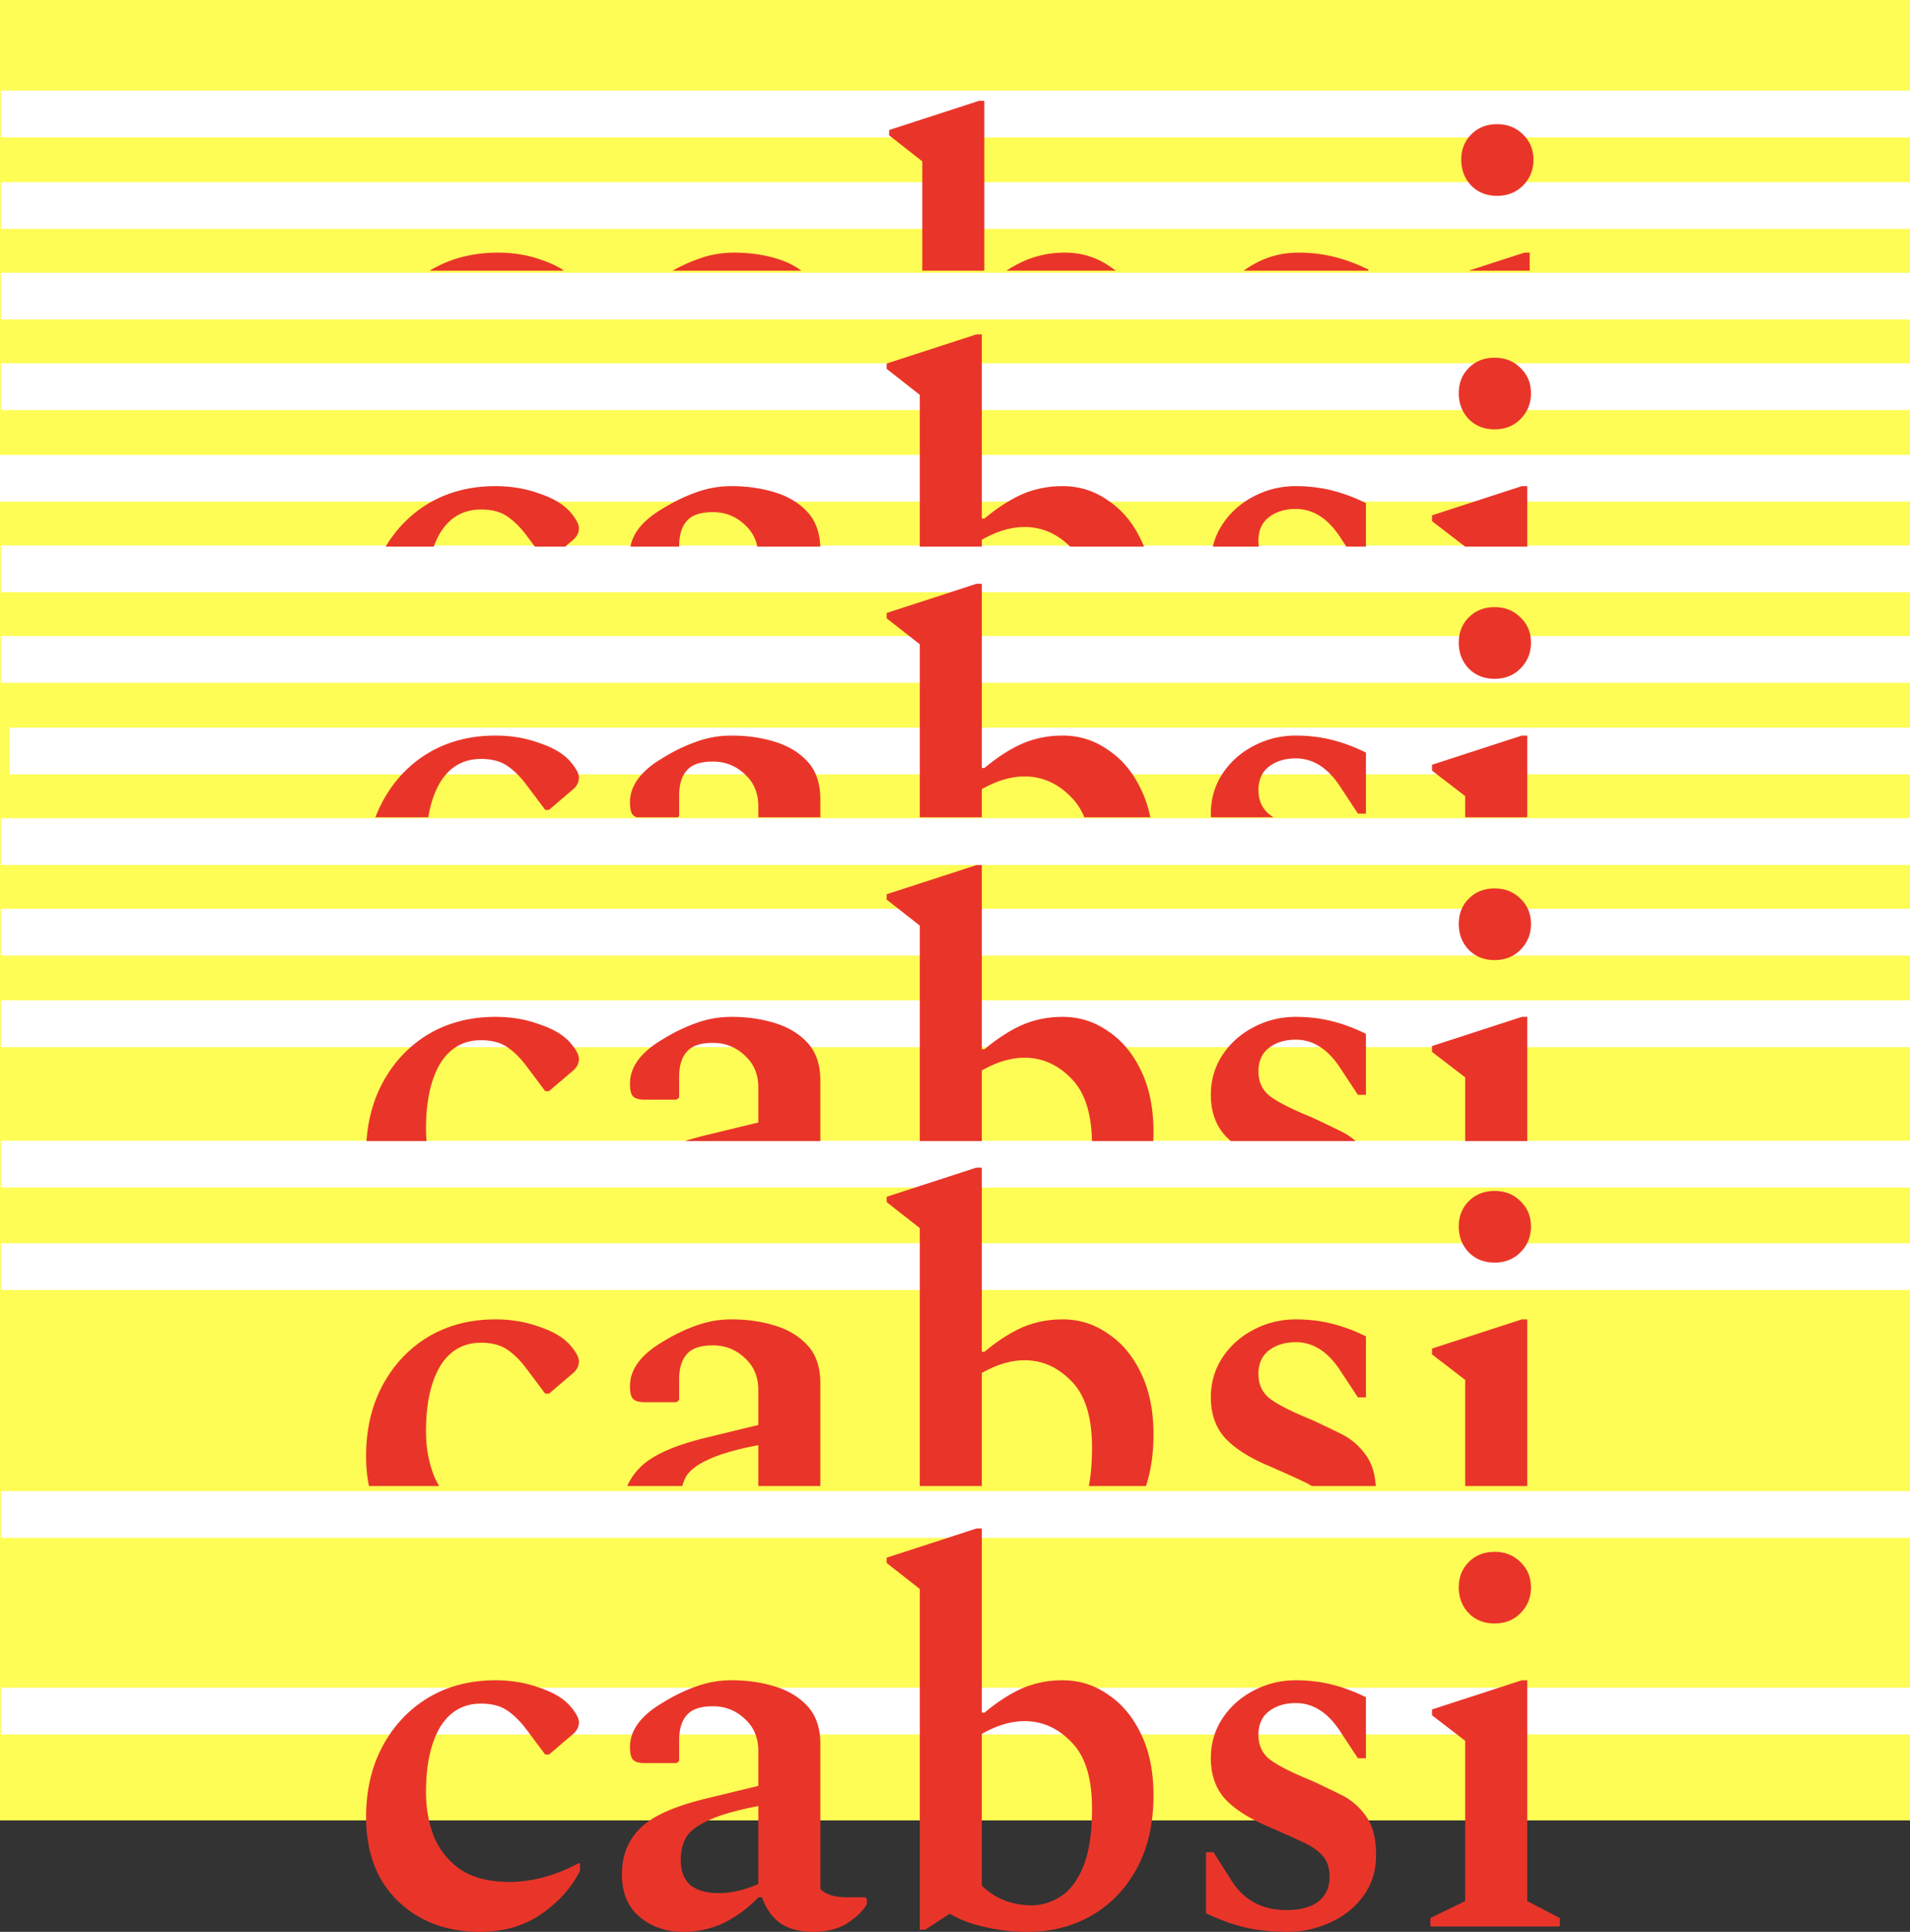 <svg fill="none" xmlns="http://www.w3.org/2000/svg" viewBox="0 0 360 364"><rect x="0" y="0" width="360" height="364" fill="#333333" stroke="none"/><path d="M362 0H0v343h362V0z" fill="#FEFD55"/><path d="M362.366 34.32H.182v8.816h362.184V34.32zM362.366 51.388H.182v8.815h362.184v-8.815zM362.366 68.457H.182v8.814h362.184v-8.814zM362.185 85.71H0v8.815h362.185V85.71zM362.366 102.777H.182v8.815h362.184v-8.815zM362.366 119.844H.182v8.815h362.184v-8.815zM364 137.1H1.815v8.815H364V137.1zM362.366 154.167H.182v8.815h362.184v-8.815zM362.366 171.234H.182v8.815h362.184v-8.815zM362.366 188.489H.182v8.815h362.184v-8.815zM362.366 214.933H.182v8.815h362.184v-8.815zM362.366 234.251H.182v8.815h362.184v-8.815zM362.366 280.951H.182v8.815h362.184v-8.815zM362.366 318H.182v8.815h362.184V318zM362.368 17.067H.183v8.815h362.185v-8.815z" fill="#fff"/><path d="M90.47 364c-4.3 0-8.064-.9-11.29-2.7-3.225-1.8-5.745-4.3-7.56-7.5-1.746-3.267-2.62-7.067-2.62-11.4 0-5.067 1.042-9.533 3.125-13.4 2.083-3.867 4.939-6.9 8.567-9.1 3.696-2.2 7.93-3.3 12.7-3.3 2.958 0 5.713.467 8.266 1.4 2.621.867 4.57 2.033 5.846 3.5 1.076 1.267 1.613 2.267 1.613 3 0 .933-.437 1.733-1.31 2.4l-4.334 3.7h-.706l-3.528-4.7c-1.142-1.533-2.352-2.733-3.629-3.6-1.276-.867-2.923-1.3-4.939-1.3-3.36 0-5.947 1.5-7.761 4.5-1.747 3-2.62 7.067-2.62 12.2 0 3 .503 5.8 1.511 8.4 1.075 2.533 2.755 4.6 5.04 6.2 2.352 1.533 5.443 2.3 9.273 2.3 1.882 0 3.898-.267 6.048-.8 2.151-.533 4.435-1.433 6.854-2.7h.303v1.4c-1.613 3.2-4.066 5.933-7.358 8.2-3.226 2.2-7.056 3.3-11.491 3.3zM128.714 364c-3.225 0-5.98-.967-8.265-2.9-2.218-1.933-3.293-4.667-3.226-8.2.068-3.467 1.244-6.3 3.528-8.5 2.285-2.267 6.519-4.133 12.701-5.6l9.475-2.3v-6.6c0-2.467-.84-4.467-2.52-6-1.68-1.6-3.696-2.4-6.048-2.4s-3.998.567-4.939 1.7c-.941 1.067-1.411 2.633-1.411 4.7v3.9l-.504.4h-6.048c-1.008 0-1.714-.2-2.117-.6-.403-.4-.605-1.2-.605-2.4 0-3.133 2.016-5.9 6.048-8.3 2.151-1.333 4.267-2.367 6.35-3.1 2.151-.8 4.402-1.2 6.754-1.2 2.957 0 5.712.4 8.265 1.2 2.554.8 4.603 2.067 6.149 3.8 1.545 1.733 2.318 4.067 2.318 7v27.3c.941 1.067 2.654 1.6 5.141 1.6h3.326l.302.3v1c-.806 1.333-2.049 2.533-3.729 3.6-1.68 1.067-3.83 1.6-6.451 1.6-2.554 0-4.637-.567-6.249-1.7-1.546-1.2-2.655-2.8-3.327-4.8h-.705c-1.747 1.867-3.831 3.433-6.25 4.7-2.419 1.2-5.073 1.8-7.963 1.8zm-.403-13.6c0 2.133.605 3.733 1.814 4.8 1.277 1 3.024 1.5 5.242 1.5a15.91 15.91 0 003.629-.4c1.209-.267 2.52-.7 3.931-1.3v-14.7c-4.167.8-7.291 1.7-9.374 2.7-2.084.933-3.495 2-4.234 3.2-.672 1.2-1.008 2.6-1.008 4.2zM173.365 363.6v-64.2l-6.249-4.9v-1l16.933-5.5h1.008v34.7h.504c2.487-2.067 4.872-3.6 7.157-4.6 2.352-1 4.872-1.5 7.56-1.5 3.158 0 6.014.9 8.567 2.7 2.621 1.733 4.704 4.233 6.25 7.5 1.545 3.2 2.318 7.033 2.318 11.5 0 5.4-1.075 10.033-3.225 13.9-2.083 3.8-4.939 6.733-8.568 8.8-3.562 2-7.493 3-11.793 3-2.957 0-5.678-.3-8.165-.9-2.486-.533-4.704-1.367-6.652-2.5l-4.637 3h-1.008zm19.756-39.3c-2.553 0-5.241.8-8.064 2.4v28.6c2.554 2.467 5.679 3.7 9.375 3.7 1.948 0 3.796-.567 5.543-1.7 1.748-1.133 3.159-3.033 4.234-5.7 1.075-2.667 1.613-6.3 1.613-10.9 0-5.667-1.277-9.8-3.831-12.4-2.553-2.667-5.51-4-8.87-4zM242.838 364c-3.292 0-6.115-.3-8.466-.9-2.352-.6-4.704-1.467-7.056-2.6V349h1.411l3.427 5.4c2.352 3.667 5.779 5.5 10.281 5.5 2.621 0 4.637-.533 6.048-1.6 1.411-1.133 2.117-2.667 2.117-4.6 0-1.667-.403-2.967-1.21-3.9-.806-1-2.083-1.9-3.83-2.7-1.68-.8-3.83-1.767-6.451-2.9-3.629-1.533-6.35-3.267-8.165-5.2-1.814-2-2.721-4.567-2.721-7.7 0-2.733.705-5.2 2.117-7.4 1.478-2.267 3.427-4.033 5.846-5.3 2.486-1.333 5.174-2 8.064-2 2.352 0 4.603.267 6.753.8 2.15.533 4.301 1.333 6.451 2.4v11.5h-1.512l-3.225-4.9c-2.352-3.667-5.175-5.5-8.467-5.5-2.084 0-3.797.533-5.141 1.6-1.277 1-1.915 2.467-1.915 4.4 0 1.933.705 3.467 2.117 4.6 1.478 1.133 4.099 2.467 7.862 4 1.881.867 3.763 1.767 5.644 2.7a12.162 12.162 0 014.637 4c1.277 1.733 1.915 4.167 1.915 7.3 0 3.067-.84 5.7-2.52 7.9-1.613 2.133-3.696 3.767-6.249 4.9-2.554 1.133-5.141 1.7-7.762 1.7zM281.703 305.9c-1.949 0-3.562-.633-4.838-1.9-1.277-1.333-1.916-2.967-1.916-4.9 0-1.933.639-3.533 1.916-4.8 1.276-1.267 2.889-1.9 4.838-1.9 1.949 0 3.561.633 4.838 1.9 1.344 1.267 2.016 2.867 2.016 4.8 0 1.933-.672 3.567-2.016 4.9-1.277 1.267-2.889 1.9-4.838 1.9zM269.607 363v-1.6l6.552-3.2V328l-6.249-4.8v-1.1l16.933-5.5h1.008v41.6l6.149 3.2v1.6h-24.393z" fill="#E93529"/><path fill-rule="evenodd" clip-rule="evenodd" d="M259.317 280h-12.058a15.47 15.47 0 00-1.699-.9c-1.68-.8-3.83-1.767-6.451-2.9-3.629-1.533-6.35-3.267-8.165-5.2-1.814-2-2.721-4.567-2.721-7.7 0-2.733.705-5.2 2.117-7.4 1.478-2.267 3.427-4.033 5.846-5.3 2.486-1.333 5.174-2 8.064-2 2.352 0 4.603.267 6.753.8 2.15.533 4.301 1.333 6.451 2.4v11.5h-1.512l-3.225-4.9c-2.352-3.667-5.175-5.5-8.467-5.5-2.084 0-3.797.533-5.141 1.6-1.277 1-1.915 2.467-1.915 4.4 0 1.933.705 3.467 2.117 4.6 1.478 1.133 4.099 2.467 7.862 4 1.881.867 3.763 1.767 5.644 2.7a12.162 12.162 0 014.637 4c1.065 1.446 1.686 3.379 1.863 5.8zm-85.952 0v-48.6l-6.249-4.9v-1l16.933-5.5h1.008v34.7h.504c2.487-2.067 4.872-3.6 7.157-4.6 2.352-1 4.872-1.5 7.56-1.5 3.158 0 6.014.9 8.567 2.7 2.621 1.733 4.704 4.233 6.25 7.5 1.545 3.2 2.318 7.033 2.318 11.5 0 3.568-.469 6.801-1.408 9.7h-10.776c.395-2.078.593-4.511.593-7.3 0-5.667-1.277-9.8-3.831-12.4-2.553-2.667-5.51-4-8.87-4-2.553 0-5.241.8-8.064 2.4V280h-11.692zm-18.746 0h-11.692v-7.7c-4.167.8-7.291 1.7-9.374 2.7-2.084.933-3.495 2-4.234 3.2a7.547 7.547 0 00-.718 1.8H118.23a11.125 11.125 0 012.521-3.6c2.285-2.267 6.519-4.133 12.701-5.6l9.475-2.3v-6.6c0-2.467-.84-4.467-2.52-6-1.68-1.6-3.696-2.4-6.048-2.4s-3.998.567-4.939 1.7c-.941 1.067-1.411 2.633-1.411 4.7v3.9l-.504.4h-6.048c-1.008 0-1.714-.2-2.117-.6-.403-.4-.605-1.2-.605-2.4 0-3.133 2.016-5.9 6.048-8.3 2.151-1.333 4.267-2.367 6.35-3.1 2.151-.8 4.402-1.2 6.754-1.2 2.957 0 5.712.4 8.265 1.2 2.554.8 4.603 2.067 6.149 3.8 1.545 1.733 2.318 4.067 2.318 7V280zm-71.845 0H69.546c-.364-1.756-.546-3.622-.546-5.6 0-5.067 1.042-9.533 3.125-13.4 2.083-3.867 4.939-6.9 8.567-9.1 3.696-2.2 7.93-3.3 12.7-3.3 2.958 0 5.713.467 8.266 1.4 2.621.867 4.57 2.033 5.846 3.5 1.076 1.267 1.613 2.267 1.613 3 0 .933-.437 1.733-1.31 2.4l-4.334 3.7h-.706l-3.528-4.7c-1.142-1.533-2.352-2.733-3.629-3.6-1.276-.867-2.923-1.3-4.939-1.3-3.36 0-5.947 1.5-7.761 4.5-1.747 3-2.62 7.067-2.62 12.2 0 3 .503 5.8 1.511 8.4.283.666.607 1.299.973 1.9zm205.077 0h-11.692v-20l-6.249-4.8v-1.1l16.933-5.5h1.008V280zm-10.986-44c1.276 1.267 2.889 1.9 4.838 1.9 1.949 0 3.561-.633 4.838-1.9 1.344-1.333 2.016-2.967 2.016-4.9 0-1.933-.672-3.533-2.016-4.8-1.277-1.267-2.889-1.9-4.838-1.9-1.949 0-3.562.633-4.838 1.9-1.277 1.267-1.916 2.867-1.916 4.8 0 1.933.639 3.567 1.916 4.9zM255.502 215h-23.518a14.84 14.84 0 01-1.04-1c-1.814-2-2.721-4.567-2.721-7.7 0-2.733.705-5.2 2.117-7.4 1.478-2.267 3.427-4.033 5.846-5.3 2.486-1.333 5.174-2 8.064-2 2.352 0 4.603.267 6.753.8 2.15.533 4.301 1.333 6.451 2.4v11.5h-1.512l-3.225-4.9c-2.352-3.667-5.175-5.5-8.467-5.5-2.084 0-3.797.533-5.141 1.6-1.277 1-1.915 2.467-1.915 4.4 0 1.933.705 3.467 2.117 4.6 1.478 1.133 4.099 2.467 7.862 4 1.881.867 3.763 1.767 5.644 2.7.988.49 1.883 1.09 2.685 1.8zm-82.137 0v-40.6l-6.249-4.9v-1l16.933-5.5h1.008v34.7h.504c2.487-2.067 4.872-3.6 7.157-4.6 2.352-1 4.872-1.5 7.56-1.5 3.158 0 6.014.9 8.567 2.7 2.621 1.733 4.704 4.233 6.25 7.5 1.545 3.2 2.318 7.033 2.318 11.5 0 .575-.012 1.142-.036 1.7h-11.562c-.102-5.308-1.377-9.208-3.824-11.7-2.553-2.667-5.51-4-8.87-4-2.553 0-5.241.8-8.064 2.4V215h-11.692zm-18.746 0h-25.516a57.587 57.587 0 014.349-1.2l9.475-2.3v-6.6c0-2.467-.84-4.467-2.52-6-1.68-1.6-3.696-2.4-6.048-2.4s-3.998.567-4.939 1.7c-.941 1.067-1.411 2.633-1.411 4.7v3.9l-.504.4h-6.048c-1.008 0-1.714-.2-2.117-.6-.403-.4-.605-1.2-.605-2.4 0-3.133 2.016-5.9 6.048-8.3 2.151-1.333 4.267-2.367 6.35-3.1 2.151-.8 4.402-1.2 6.754-1.2 2.957 0 5.712.4 8.265 1.2 2.554.8 4.603 2.067 6.149 3.8 1.545 1.733 2.318 4.067 2.318 7V215zm-74.228 0h-11.31c.281-4.089 1.296-7.756 3.044-11 2.083-3.867 4.939-6.9 8.567-9.1 3.696-2.2 7.93-3.3 12.7-3.3 2.958 0 5.713.467 8.266 1.4 2.621.867 4.57 2.033 5.846 3.5 1.076 1.267 1.613 2.267 1.613 3 0 .933-.437 1.733-1.31 2.4l-4.334 3.7h-.706l-3.528-4.7c-1.142-1.533-2.352-2.733-3.629-3.6-1.276-.867-2.923-1.3-4.939-1.3-3.36 0-5.947 1.5-7.761 4.5-1.747 3-2.62 7.067-2.62 12.2 0 .78.033 1.547.101 2.3zm207.46 0h-11.692v-12l-6.249-4.8v-1.1l16.933-5.5h1.008V215zm-10.987-36c1.277 1.267 2.89 1.9 4.839 1.9 1.948 0 3.561-.633 4.838-1.9 1.344-1.333 2.016-2.967 2.016-4.9 0-1.933-.672-3.533-2.016-4.8-1.277-1.267-2.89-1.9-4.838-1.9-1.949 0-3.562.633-4.839 1.9-1.276 1.267-1.915 2.867-1.915 4.8 0 1.933.639 3.567 1.915 4.9zM240.017 154h-11.779c-.01-.23-.015-.463-.015-.7 0-2.733.705-5.2 2.117-7.4 1.478-2.267 3.427-4.033 5.846-5.3 2.486-1.333 5.174-2 8.064-2 2.352 0 4.603.267 6.753.8 2.15.533 4.301 1.333 6.451 2.4v11.5h-1.512l-3.225-4.9c-2.352-3.667-5.175-5.5-8.467-5.5-2.084 0-3.797.533-5.141 1.6-1.277 1-1.915 2.467-1.915 4.4 0 1.933.705 3.467 2.117 4.6.212.163.447.329.706.5zm-112.26 0h-7.744a1.783 1.783 0 01-.673-.4c-.403-.4-.605-1.2-.605-2.4 0-3.133 2.016-5.9 6.048-8.3 2.151-1.333 4.267-2.367 6.35-3.1 2.151-.8 4.402-1.2 6.754-1.2 2.957 0 5.712.4 8.265 1.2 2.554.8 4.603 2.067 6.149 3.8 1.545 1.733 2.318 4.067 2.318 7v3.4h-11.692v-2.1c0-2.467-.84-4.467-2.52-6-1.68-1.6-3.696-2.4-6.048-2.4s-3.998.567-4.939 1.7c-.941 1.067-1.411 2.633-1.411 4.7v3.9l-.252.2zm45.608 0v-32.6l-6.249-4.9v-1l16.933-5.5h1.008v34.7h.504c2.487-2.067 4.872-3.6 7.157-4.6 2.352-1 4.872-1.5 7.56-1.5 3.158 0 6.014.9 8.567 2.7 2.621 1.733 4.704 4.233 6.25 7.5.763 1.579 1.337 3.312 1.723 5.2h-12.439c-.605-1.462-1.401-2.696-2.388-3.7-2.553-2.667-5.51-4-8.87-4-2.553 0-5.241.8-8.064 2.4v5.3h-11.692zm-92.648 0h-9.955c.39-1.037.844-2.037 1.363-3 2.083-3.867 4.939-6.9 8.567-9.1 3.696-2.2 7.93-3.3 12.7-3.3 2.958 0 5.713.467 8.266 1.4 2.621.867 4.57 2.033 5.846 3.5 1.076 1.267 1.613 2.267 1.613 3 0 .933-.437 1.733-1.31 2.4l-4.334 3.7h-.706l-3.528-4.7c-1.142-1.533-2.352-2.733-3.629-3.6-1.276-.867-2.923-1.3-4.939-1.3-3.36 0-5.947 1.5-7.761 4.5-1.041 1.788-1.772 3.955-2.193 6.5zm207.134 0h-11.692v-4l-6.249-4.8v-1.1l16.933-5.5h1.008V154zm-10.986-28c1.276 1.267 2.889 1.9 4.838 1.9 1.949 0 3.561-.633 4.838-1.9 1.344-1.333 2.016-2.967 2.016-4.9 0-1.933-.672-3.533-2.016-4.8-1.277-1.267-2.889-1.9-4.838-1.9-1.949 0-3.562.633-4.838 1.9-1.277 1.267-1.916 2.867-1.916 4.8 0 1.933.639 3.567 1.916 4.9zM237.277 103h-8.681a13.119 13.119 0 011.744-4.1c1.478-2.267 3.427-4.033 5.846-5.3 2.486-1.333 5.174-2 8.064-2 2.352 0 4.603.267 6.753.8 2.15.533 4.301 1.333 6.451 2.4v8.2h-3.684l-1.053-1.6c-2.352-3.667-5.175-5.5-8.467-5.5-2.084 0-3.797.533-5.141 1.6-1.277 1-1.915 2.467-1.915 4.4 0 .382.027.749.083 1.1zm-136.462 0l-1.576-2.1c-1.142-1.533-2.352-2.733-3.629-3.6-1.276-.867-2.923-1.3-4.939-1.3-3.36 0-5.947 1.5-7.761 4.5a15.733 15.733 0 00-1.165 2.5h-9.053c2.024-3.393 4.69-6.093 8-8.1 3.696-2.2 7.93-3.3 12.7-3.3 2.958 0 5.713.467 8.266 1.4 2.621.867 4.57 2.033 5.846 3.5 1.076 1.267 1.613 2.267 1.613 3 0 .933-.437 1.733-1.31 2.4l-1.289 1.1h-5.703zm27.194 0h-9.172c.455-2.644 2.437-5.011 5.946-7.1 2.151-1.333 4.267-2.367 6.35-3.1 2.151-.8 4.402-1.2 6.754-1.2 2.956 0 5.712.4 8.265 1.2 2.554.8 4.603 2.067 6.149 3.8 1.438 1.614 2.207 3.747 2.307 6.4h-11.866a7.447 7.447 0 00-2.335-4.1c-1.68-1.6-3.696-2.4-6.048-2.4s-3.998.567-4.939 1.7c-.941 1.067-1.411 2.633-1.411 4.7v.1zm45.356 0V74.4l-6.249-4.9v-1l16.933-5.5h1.008v34.7h.504c2.487-2.067 4.872-3.6 7.157-4.6 2.352-1 4.872-1.5 7.56-1.5 3.158 0 6.014.9 8.567 2.7 2.621 1.733 4.704 4.233 6.25 7.5.189.391.366.791.531 1.2h-13.929c-2.486-2.467-5.344-3.7-8.576-3.7-2.553 0-5.241.8-8.064 2.4v1.3h-11.692zm114.486 0h-11.692l-6.249-4.8v-1.1l16.933-5.5h1.008V103zm-10.987-24c1.277 1.267 2.89 1.9 4.839 1.9 1.948 0 3.561-.633 4.838-1.9 1.344-1.333 2.016-2.967 2.016-4.9 0-1.933-.672-3.533-2.016-4.8-1.277-1.267-2.89-1.9-4.838-1.9-1.949 0-3.562.633-4.839 1.9-1.276 1.267-1.915 2.867-1.915 4.8 0 1.933.639 3.567 1.915 4.9zM257.925 51h-23.486c.689-.52 1.428-.987 2.218-1.4 2.486-1.333 5.174-2 8.064-2 2.352 0 4.603.267 6.753.8 2.15.533 4.301 1.333 6.451 2.4v.2zm-84.089 0h11.692V19h-1.008l-16.933 5.5v1l6.249 4.9V51zm15.85 0a25.207 25.207 0 013.503-1.9c2.352-1 4.872-1.5 7.56-1.5 3.158 0 6.014.9 8.568 2.7.333.22.659.454.975.7h-20.606zm-38.657 0h-24.247a31.183 31.183 0 014.822-2.2c2.151-.8 4.402-1.2 6.754-1.2 2.957 0 5.712.4 8.265 1.2 1.689.53 3.158 1.263 4.406 2.2zm-44.74 0H81l.163-.1c3.696-2.2 7.93-3.3 12.7-3.3 2.958 0 5.713.467 8.266 1.4 1.655.547 3.041 1.214 4.16 2zm182.033 0h-11.476l10.468-3.4h1.008V51zm-10.986-16c1.276 1.267 2.889 1.9 4.838 1.9 1.949 0 3.561-.633 4.838-1.9 1.344-1.333 2.016-2.967 2.016-4.9 0-1.933-.672-3.533-2.016-4.8-1.277-1.267-2.889-1.9-4.838-1.9-1.949 0-3.562.633-4.838 1.9-1.277 1.267-1.916 2.867-1.916 4.8 0 1.933.639 3.567 1.916 4.9z" fill="#E93529"/></svg>
